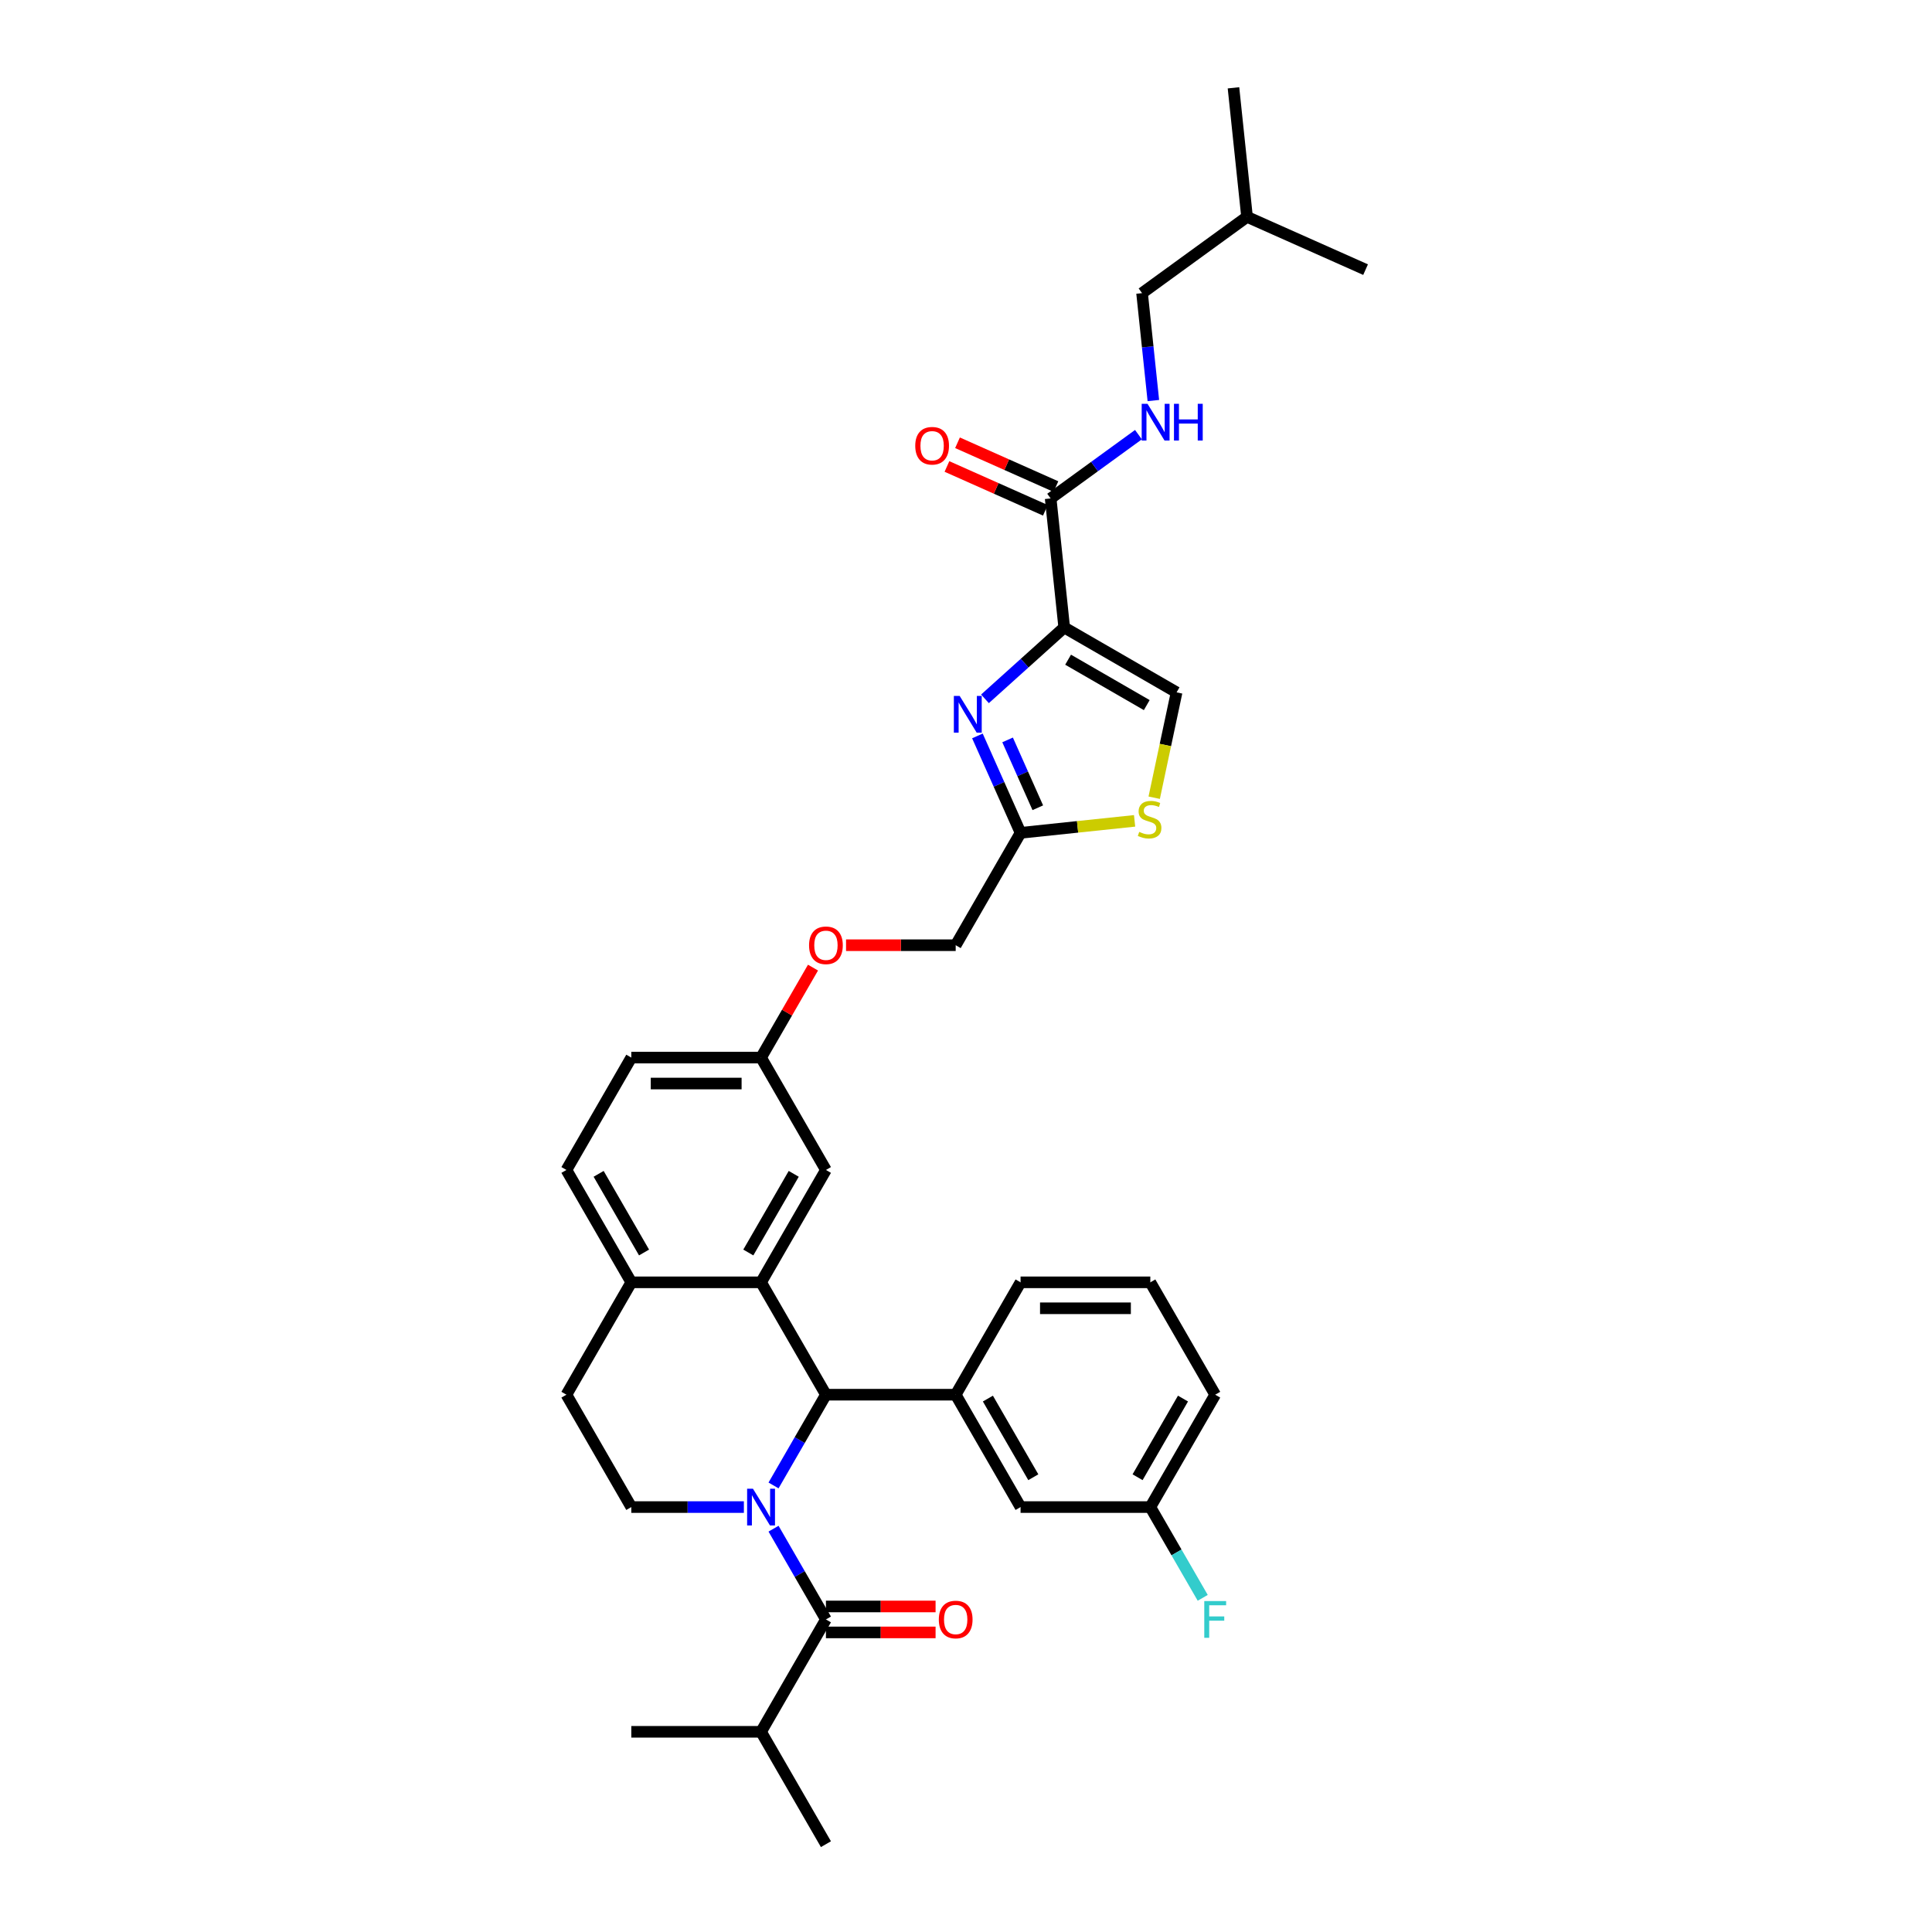 <?xml version='1.0' encoding='iso-8859-1'?>
<svg version='1.1' baseProfile='full'
              xmlns='http://www.w3.org/2000/svg'
                      xmlns:rdkit='http://www.rdkit.org/xml'
                      xmlns:xlink='http://www.w3.org/1999/xlink'
                  xml:space='preserve'
width='1000px' height='1000px' viewBox='0 0 1000 1000'>
<!-- END OF HEADER -->
<rect style='opacity:1.0;fill:#FFFFFF;stroke:none' width='1000' height='1000' x='0' y='0'> </rect>
<path class='bond-1' d='M 400.382,768.868 L 413.942,745.381' style='fill:none;fill-rule:evenodd;stroke:#0000FF;stroke-width:6px;stroke-linecap:butt;stroke-linejoin:miter;stroke-opacity:1' />
<path class='bond-1' d='M 413.942,745.381 L 427.502,721.894' style='fill:none;fill-rule:evenodd;stroke:#000000;stroke-width:6px;stroke-linecap:butt;stroke-linejoin:miter;stroke-opacity:1' />
<path class='bond-3' d='M 400.382,791.246 L 413.942,814.733' style='fill:none;fill-rule:evenodd;stroke:#0000FF;stroke-width:6px;stroke-linecap:butt;stroke-linejoin:miter;stroke-opacity:1' />
<path class='bond-3' d='M 413.942,814.733 L 427.502,838.22' style='fill:none;fill-rule:evenodd;stroke:#000000;stroke-width:6px;stroke-linecap:butt;stroke-linejoin:miter;stroke-opacity:1' />
<path class='bond-10' d='M 385.03,780.057 L 355.895,780.057' style='fill:none;fill-rule:evenodd;stroke:#0000FF;stroke-width:6px;stroke-linecap:butt;stroke-linejoin:miter;stroke-opacity:1' />
<path class='bond-10' d='M 355.895,780.057 L 326.761,780.057' style='fill:none;fill-rule:evenodd;stroke:#000000;stroke-width:6px;stroke-linecap:butt;stroke-linejoin:miter;stroke-opacity:1' />
<path class='bond-0' d='M 550.837,324.785 L 530.328,343.252' style='fill:none;fill-rule:evenodd;stroke:#000000;stroke-width:6px;stroke-linecap:butt;stroke-linejoin:miter;stroke-opacity:1' />
<path class='bond-0' d='M 530.328,343.252 L 509.819,361.718' style='fill:none;fill-rule:evenodd;stroke:#0000FF;stroke-width:6px;stroke-linecap:butt;stroke-linejoin:miter;stroke-opacity:1' />
<path class='bond-5' d='M 550.837,324.785 L 543.817,257.992' style='fill:none;fill-rule:evenodd;stroke:#000000;stroke-width:6px;stroke-linecap:butt;stroke-linejoin:miter;stroke-opacity:1' />
<path class='bond-38' d='M 550.837,324.785 L 609,358.366' style='fill:none;fill-rule:evenodd;stroke:#000000;stroke-width:6px;stroke-linecap:butt;stroke-linejoin:miter;stroke-opacity:1' />
<path class='bond-38' d='M 552.845,341.455 L 593.559,364.961' style='fill:none;fill-rule:evenodd;stroke:#000000;stroke-width:6px;stroke-linecap:butt;stroke-linejoin:miter;stroke-opacity:1' />
<path class='bond-4' d='M 427.502,721.894 L 393.922,663.731' style='fill:none;fill-rule:evenodd;stroke:#000000;stroke-width:6px;stroke-linecap:butt;stroke-linejoin:miter;stroke-opacity:1' />
<path class='bond-6' d='M 427.502,721.894 L 494.663,721.894' style='fill:none;fill-rule:evenodd;stroke:#000000;stroke-width:6px;stroke-linecap:butt;stroke-linejoin:miter;stroke-opacity:1' />
<path class='bond-2' d='M 505.908,380.914 L 517.076,405.996' style='fill:none;fill-rule:evenodd;stroke:#0000FF;stroke-width:6px;stroke-linecap:butt;stroke-linejoin:miter;stroke-opacity:1' />
<path class='bond-2' d='M 517.076,405.996 L 528.243,431.079' style='fill:none;fill-rule:evenodd;stroke:#000000;stroke-width:6px;stroke-linecap:butt;stroke-linejoin:miter;stroke-opacity:1' />
<path class='bond-2' d='M 521.529,382.975 L 529.347,400.533' style='fill:none;fill-rule:evenodd;stroke:#0000FF;stroke-width:6px;stroke-linecap:butt;stroke-linejoin:miter;stroke-opacity:1' />
<path class='bond-2' d='M 529.347,400.533 L 537.164,418.091' style='fill:none;fill-rule:evenodd;stroke:#000000;stroke-width:6px;stroke-linecap:butt;stroke-linejoin:miter;stroke-opacity:1' />
<path class='bond-14' d='M 427.502,844.936 L 455.878,844.936' style='fill:none;fill-rule:evenodd;stroke:#000000;stroke-width:6px;stroke-linecap:butt;stroke-linejoin:miter;stroke-opacity:1' />
<path class='bond-14' d='M 455.878,844.936 L 484.253,844.936' style='fill:none;fill-rule:evenodd;stroke:#FF0000;stroke-width:6px;stroke-linecap:butt;stroke-linejoin:miter;stroke-opacity:1' />
<path class='bond-14' d='M 427.502,831.504 L 455.878,831.504' style='fill:none;fill-rule:evenodd;stroke:#000000;stroke-width:6px;stroke-linecap:butt;stroke-linejoin:miter;stroke-opacity:1' />
<path class='bond-14' d='M 455.878,831.504 L 484.253,831.504' style='fill:none;fill-rule:evenodd;stroke:#FF0000;stroke-width:6px;stroke-linecap:butt;stroke-linejoin:miter;stroke-opacity:1' />
<path class='bond-18' d='M 427.502,838.22 L 393.922,896.383' style='fill:none;fill-rule:evenodd;stroke:#000000;stroke-width:6px;stroke-linecap:butt;stroke-linejoin:miter;stroke-opacity:1' />
<path class='bond-13' d='M 393.922,663.731 L 427.502,605.568' style='fill:none;fill-rule:evenodd;stroke:#000000;stroke-width:6px;stroke-linecap:butt;stroke-linejoin:miter;stroke-opacity:1' />
<path class='bond-13' d='M 387.326,648.29 L 410.833,607.576' style='fill:none;fill-rule:evenodd;stroke:#000000;stroke-width:6px;stroke-linecap:butt;stroke-linejoin:miter;stroke-opacity:1' />
<path class='bond-35' d='M 393.922,663.731 L 326.761,663.731' style='fill:none;fill-rule:evenodd;stroke:#000000;stroke-width:6px;stroke-linecap:butt;stroke-linejoin:miter;stroke-opacity:1' />
<path class='bond-12' d='M 543.817,257.992 L 566.538,241.485' style='fill:none;fill-rule:evenodd;stroke:#000000;stroke-width:6px;stroke-linecap:butt;stroke-linejoin:miter;stroke-opacity:1' />
<path class='bond-12' d='M 566.538,241.485 L 589.259,224.977' style='fill:none;fill-rule:evenodd;stroke:#0000FF;stroke-width:6px;stroke-linecap:butt;stroke-linejoin:miter;stroke-opacity:1' />
<path class='bond-16' d='M 546.548,251.857 L 521.076,240.516' style='fill:none;fill-rule:evenodd;stroke:#000000;stroke-width:6px;stroke-linecap:butt;stroke-linejoin:miter;stroke-opacity:1' />
<path class='bond-16' d='M 521.076,240.516 L 495.604,229.175' style='fill:none;fill-rule:evenodd;stroke:#FF0000;stroke-width:6px;stroke-linecap:butt;stroke-linejoin:miter;stroke-opacity:1' />
<path class='bond-16' d='M 541.085,264.128 L 515.613,252.787' style='fill:none;fill-rule:evenodd;stroke:#000000;stroke-width:6px;stroke-linecap:butt;stroke-linejoin:miter;stroke-opacity:1' />
<path class='bond-16' d='M 515.613,252.787 L 490.14,241.446' style='fill:none;fill-rule:evenodd;stroke:#FF0000;stroke-width:6px;stroke-linecap:butt;stroke-linejoin:miter;stroke-opacity:1' />
<path class='bond-15' d='M 494.663,721.894 L 528.243,780.057' style='fill:none;fill-rule:evenodd;stroke:#000000;stroke-width:6px;stroke-linecap:butt;stroke-linejoin:miter;stroke-opacity:1' />
<path class='bond-15' d='M 511.333,723.902 L 534.839,764.616' style='fill:none;fill-rule:evenodd;stroke:#000000;stroke-width:6px;stroke-linecap:butt;stroke-linejoin:miter;stroke-opacity:1' />
<path class='bond-27' d='M 494.663,721.894 L 528.243,663.731' style='fill:none;fill-rule:evenodd;stroke:#000000;stroke-width:6px;stroke-linecap:butt;stroke-linejoin:miter;stroke-opacity:1' />
<path class='bond-7' d='M 609,358.366 L 603.204,385.631' style='fill:none;fill-rule:evenodd;stroke:#000000;stroke-width:6px;stroke-linecap:butt;stroke-linejoin:miter;stroke-opacity:1' />
<path class='bond-7' d='M 603.204,385.631 L 597.409,412.897' style='fill:none;fill-rule:evenodd;stroke:#CCCC00;stroke-width:6px;stroke-linecap:butt;stroke-linejoin:miter;stroke-opacity:1' />
<path class='bond-8' d='M 528.243,431.079 L 494.663,489.242' style='fill:none;fill-rule:evenodd;stroke:#000000;stroke-width:6px;stroke-linecap:butt;stroke-linejoin:miter;stroke-opacity:1' />
<path class='bond-9' d='M 528.243,431.079 L 557.751,427.978' style='fill:none;fill-rule:evenodd;stroke:#000000;stroke-width:6px;stroke-linecap:butt;stroke-linejoin:miter;stroke-opacity:1' />
<path class='bond-9' d='M 557.751,427.978 L 587.259,424.876' style='fill:none;fill-rule:evenodd;stroke:#CCCC00;stroke-width:6px;stroke-linecap:butt;stroke-linejoin:miter;stroke-opacity:1' />
<path class='bond-17' d='M 326.761,780.057 L 293.181,721.894' style='fill:none;fill-rule:evenodd;stroke:#000000;stroke-width:6px;stroke-linecap:butt;stroke-linejoin:miter;stroke-opacity:1' />
<path class='bond-11' d='M 326.761,663.731 L 293.181,721.894' style='fill:none;fill-rule:evenodd;stroke:#000000;stroke-width:6px;stroke-linecap:butt;stroke-linejoin:miter;stroke-opacity:1' />
<path class='bond-19' d='M 326.761,663.731 L 293.181,605.568' style='fill:none;fill-rule:evenodd;stroke:#000000;stroke-width:6px;stroke-linecap:butt;stroke-linejoin:miter;stroke-opacity:1' />
<path class='bond-19' d='M 333.357,648.29 L 309.85,607.576' style='fill:none;fill-rule:evenodd;stroke:#000000;stroke-width:6px;stroke-linecap:butt;stroke-linejoin:miter;stroke-opacity:1' />
<path class='bond-24' d='M 596.975,207.327 L 594.053,179.525' style='fill:none;fill-rule:evenodd;stroke:#0000FF;stroke-width:6px;stroke-linecap:butt;stroke-linejoin:miter;stroke-opacity:1' />
<path class='bond-24' d='M 594.053,179.525 L 591.131,151.724' style='fill:none;fill-rule:evenodd;stroke:#000000;stroke-width:6px;stroke-linecap:butt;stroke-linejoin:miter;stroke-opacity:1' />
<path class='bond-20' d='M 427.502,605.568 L 393.922,547.405' style='fill:none;fill-rule:evenodd;stroke:#000000;stroke-width:6px;stroke-linecap:butt;stroke-linejoin:miter;stroke-opacity:1' />
<path class='bond-23' d='M 528.243,780.057 L 595.404,780.057' style='fill:none;fill-rule:evenodd;stroke:#000000;stroke-width:6px;stroke-linecap:butt;stroke-linejoin:miter;stroke-opacity:1' />
<path class='bond-31' d='M 393.922,896.383 L 427.502,954.545' style='fill:none;fill-rule:evenodd;stroke:#000000;stroke-width:6px;stroke-linecap:butt;stroke-linejoin:miter;stroke-opacity:1' />
<path class='bond-32' d='M 393.922,896.383 L 326.761,896.383' style='fill:none;fill-rule:evenodd;stroke:#000000;stroke-width:6px;stroke-linecap:butt;stroke-linejoin:miter;stroke-opacity:1' />
<path class='bond-25' d='M 293.181,605.568 L 326.761,547.405' style='fill:none;fill-rule:evenodd;stroke:#000000;stroke-width:6px;stroke-linecap:butt;stroke-linejoin:miter;stroke-opacity:1' />
<path class='bond-22' d='M 393.922,547.405 L 407.366,524.119' style='fill:none;fill-rule:evenodd;stroke:#000000;stroke-width:6px;stroke-linecap:butt;stroke-linejoin:miter;stroke-opacity:1' />
<path class='bond-22' d='M 407.366,524.119 L 420.81,500.834' style='fill:none;fill-rule:evenodd;stroke:#FF0000;stroke-width:6px;stroke-linecap:butt;stroke-linejoin:miter;stroke-opacity:1' />
<path class='bond-36' d='M 393.922,547.405 L 326.761,547.405' style='fill:none;fill-rule:evenodd;stroke:#000000;stroke-width:6px;stroke-linecap:butt;stroke-linejoin:miter;stroke-opacity:1' />
<path class='bond-36' d='M 383.848,560.837 L 336.835,560.837' style='fill:none;fill-rule:evenodd;stroke:#000000;stroke-width:6px;stroke-linecap:butt;stroke-linejoin:miter;stroke-opacity:1' />
<path class='bond-21' d='M 494.663,489.242 L 466.288,489.242' style='fill:none;fill-rule:evenodd;stroke:#000000;stroke-width:6px;stroke-linecap:butt;stroke-linejoin:miter;stroke-opacity:1' />
<path class='bond-21' d='M 466.288,489.242 L 437.912,489.242' style='fill:none;fill-rule:evenodd;stroke:#FF0000;stroke-width:6px;stroke-linecap:butt;stroke-linejoin:miter;stroke-opacity:1' />
<path class='bond-26' d='M 595.404,780.057 L 608.964,803.544' style='fill:none;fill-rule:evenodd;stroke:#000000;stroke-width:6px;stroke-linecap:butt;stroke-linejoin:miter;stroke-opacity:1' />
<path class='bond-26' d='M 608.964,803.544 L 622.525,827.031' style='fill:none;fill-rule:evenodd;stroke:#33CCCC;stroke-width:6px;stroke-linecap:butt;stroke-linejoin:miter;stroke-opacity:1' />
<path class='bond-37' d='M 595.404,780.057 L 628.985,721.894' style='fill:none;fill-rule:evenodd;stroke:#000000;stroke-width:6px;stroke-linecap:butt;stroke-linejoin:miter;stroke-opacity:1' />
<path class='bond-37' d='M 588.809,764.616 L 612.315,723.902' style='fill:none;fill-rule:evenodd;stroke:#000000;stroke-width:6px;stroke-linecap:butt;stroke-linejoin:miter;stroke-opacity:1' />
<path class='bond-29' d='M 591.131,151.724 L 645.465,112.247' style='fill:none;fill-rule:evenodd;stroke:#000000;stroke-width:6px;stroke-linecap:butt;stroke-linejoin:miter;stroke-opacity:1' />
<path class='bond-28' d='M 528.243,663.731 L 595.404,663.731' style='fill:none;fill-rule:evenodd;stroke:#000000;stroke-width:6px;stroke-linecap:butt;stroke-linejoin:miter;stroke-opacity:1' />
<path class='bond-28' d='M 538.318,677.163 L 585.33,677.163' style='fill:none;fill-rule:evenodd;stroke:#000000;stroke-width:6px;stroke-linecap:butt;stroke-linejoin:miter;stroke-opacity:1' />
<path class='bond-30' d='M 595.404,663.731 L 628.985,721.894' style='fill:none;fill-rule:evenodd;stroke:#000000;stroke-width:6px;stroke-linecap:butt;stroke-linejoin:miter;stroke-opacity:1' />
<path class='bond-33' d='M 645.465,112.247 L 638.445,45.455' style='fill:none;fill-rule:evenodd;stroke:#000000;stroke-width:6px;stroke-linecap:butt;stroke-linejoin:miter;stroke-opacity:1' />
<path class='bond-34' d='M 645.465,112.247 L 706.819,139.564' style='fill:none;fill-rule:evenodd;stroke:#000000;stroke-width:6px;stroke-linecap:butt;stroke-linejoin:miter;stroke-opacity:1' />
<path  class='atom-0' d='M 389.718 770.547
L 395.95 780.621
Q 396.568 781.615, 397.562 783.415
Q 398.556 785.215, 398.61 785.322
L 398.61 770.547
L 401.135 770.547
L 401.135 789.567
L 398.529 789.567
L 391.84 778.552
Q 391.061 777.263, 390.228 775.785
Q 389.422 774.308, 389.18 773.851
L 389.18 789.567
L 386.709 789.567
L 386.709 770.547
L 389.718 770.547
' fill='#0000FF'/>
<path  class='atom-3' d='M 496.722 360.215
L 502.955 370.289
Q 503.573 371.283, 504.567 373.083
Q 505.561 374.883, 505.615 374.99
L 505.615 360.215
L 508.14 360.215
L 508.14 379.235
L 505.534 379.235
L 498.845 368.22
Q 498.066 366.931, 497.233 365.453
Q 496.427 363.976, 496.185 363.519
L 496.185 379.235
L 493.714 379.235
L 493.714 360.215
L 496.722 360.215
' fill='#0000FF'/>
<path  class='atom-10' d='M 589.663 430.587
Q 589.878 430.667, 590.765 431.044
Q 591.651 431.42, 592.618 431.661
Q 593.612 431.876, 594.58 431.876
Q 596.38 431.876, 597.427 431.017
Q 598.475 430.13, 598.475 428.599
Q 598.475 427.551, 597.938 426.906
Q 597.427 426.262, 596.621 425.912
Q 595.815 425.563, 594.472 425.16
Q 592.78 424.65, 591.759 424.166
Q 590.765 423.683, 590.04 422.662
Q 589.341 421.641, 589.341 419.922
Q 589.341 417.531, 590.953 416.053
Q 592.592 414.576, 595.815 414.576
Q 598.018 414.576, 600.517 415.623
L 599.899 417.692
Q 597.615 416.752, 595.896 416.752
Q 594.042 416.752, 593.021 417.531
Q 592.001 418.283, 592.027 419.599
Q 592.027 420.62, 592.538 421.238
Q 593.075 421.856, 593.827 422.205
Q 594.606 422.554, 595.896 422.957
Q 597.615 423.495, 598.636 424.032
Q 599.657 424.569, 600.382 425.671
Q 601.134 426.745, 601.134 428.599
Q 601.134 431.232, 599.361 432.655
Q 597.615 434.052, 594.687 434.052
Q 592.995 434.052, 591.705 433.676
Q 590.442 433.327, 588.938 432.709
L 589.663 430.587
' fill='#CCCC00'/>
<path  class='atom-13' d='M 593.947 209.006
L 600.179 219.081
Q 600.797 220.074, 601.791 221.874
Q 602.785 223.674, 602.839 223.782
L 602.839 209.006
L 605.364 209.006
L 605.364 228.026
L 602.758 228.026
L 596.069 217.012
Q 595.29 215.722, 594.457 214.245
Q 593.651 212.767, 593.409 212.311
L 593.409 228.026
L 590.938 228.026
L 590.938 209.006
L 593.947 209.006
' fill='#0000FF'/>
<path  class='atom-13' d='M 607.647 209.006
L 610.226 209.006
L 610.226 217.093
L 619.951 217.093
L 619.951 209.006
L 622.53 209.006
L 622.53 228.026
L 619.951 228.026
L 619.951 219.242
L 610.226 219.242
L 610.226 228.026
L 607.647 228.026
L 607.647 209.006
' fill='#0000FF'/>
<path  class='atom-15' d='M 485.932 838.273
Q 485.932 833.706, 488.189 831.154
Q 490.445 828.602, 494.663 828.602
Q 498.881 828.602, 501.137 831.154
Q 503.394 833.706, 503.394 838.273
Q 503.394 842.894, 501.11 845.527
Q 498.827 848.133, 494.663 848.133
Q 490.472 848.133, 488.189 845.527
Q 485.932 842.921, 485.932 838.273
M 494.663 845.983
Q 497.564 845.983, 499.123 844.049
Q 500.708 842.088, 500.708 838.273
Q 500.708 834.539, 499.123 832.659
Q 497.564 830.751, 494.663 830.751
Q 491.762 830.751, 490.177 832.632
Q 488.619 834.512, 488.619 838.273
Q 488.619 842.115, 490.177 844.049
Q 491.762 845.983, 494.663 845.983
' fill='#FF0000'/>
<path  class='atom-17' d='M 473.731 230.729
Q 473.731 226.163, 475.988 223.61
Q 478.245 221.058, 482.462 221.058
Q 486.68 221.058, 488.937 223.61
Q 491.193 226.163, 491.193 230.729
Q 491.193 235.35, 488.91 237.983
Q 486.626 240.589, 482.462 240.589
Q 478.271 240.589, 475.988 237.983
Q 473.731 235.377, 473.731 230.729
M 482.462 238.44
Q 485.364 238.44, 486.922 236.505
Q 488.507 234.544, 488.507 230.729
Q 488.507 226.995, 486.922 225.115
Q 485.364 223.207, 482.462 223.207
Q 479.561 223.207, 477.976 225.088
Q 476.418 226.968, 476.418 230.729
Q 476.418 234.571, 477.976 236.505
Q 479.561 238.44, 482.462 238.44
' fill='#FF0000'/>
<path  class='atom-23' d='M 418.771 489.296
Q 418.771 484.729, 421.028 482.177
Q 423.285 479.625, 427.502 479.625
Q 431.72 479.625, 433.977 482.177
Q 436.233 484.729, 436.233 489.296
Q 436.233 493.916, 433.95 496.549
Q 431.666 499.155, 427.502 499.155
Q 423.311 499.155, 421.028 496.549
Q 418.771 493.943, 418.771 489.296
M 427.502 497.006
Q 430.404 497.006, 431.962 495.072
Q 433.547 493.11, 433.547 489.296
Q 433.547 485.562, 431.962 483.681
Q 430.404 481.774, 427.502 481.774
Q 424.601 481.774, 423.016 483.654
Q 421.458 485.535, 421.458 489.296
Q 421.458 493.137, 423.016 495.072
Q 424.601 497.006, 427.502 497.006
' fill='#FF0000'/>
<path  class='atom-27' d='M 623.33 828.71
L 634.64 828.71
L 634.64 830.886
L 625.882 830.886
L 625.882 836.661
L 633.672 836.661
L 633.672 838.864
L 625.882 838.864
L 625.882 847.73
L 623.33 847.73
L 623.33 828.71
' fill='#33CCCC'/>
</svg>
